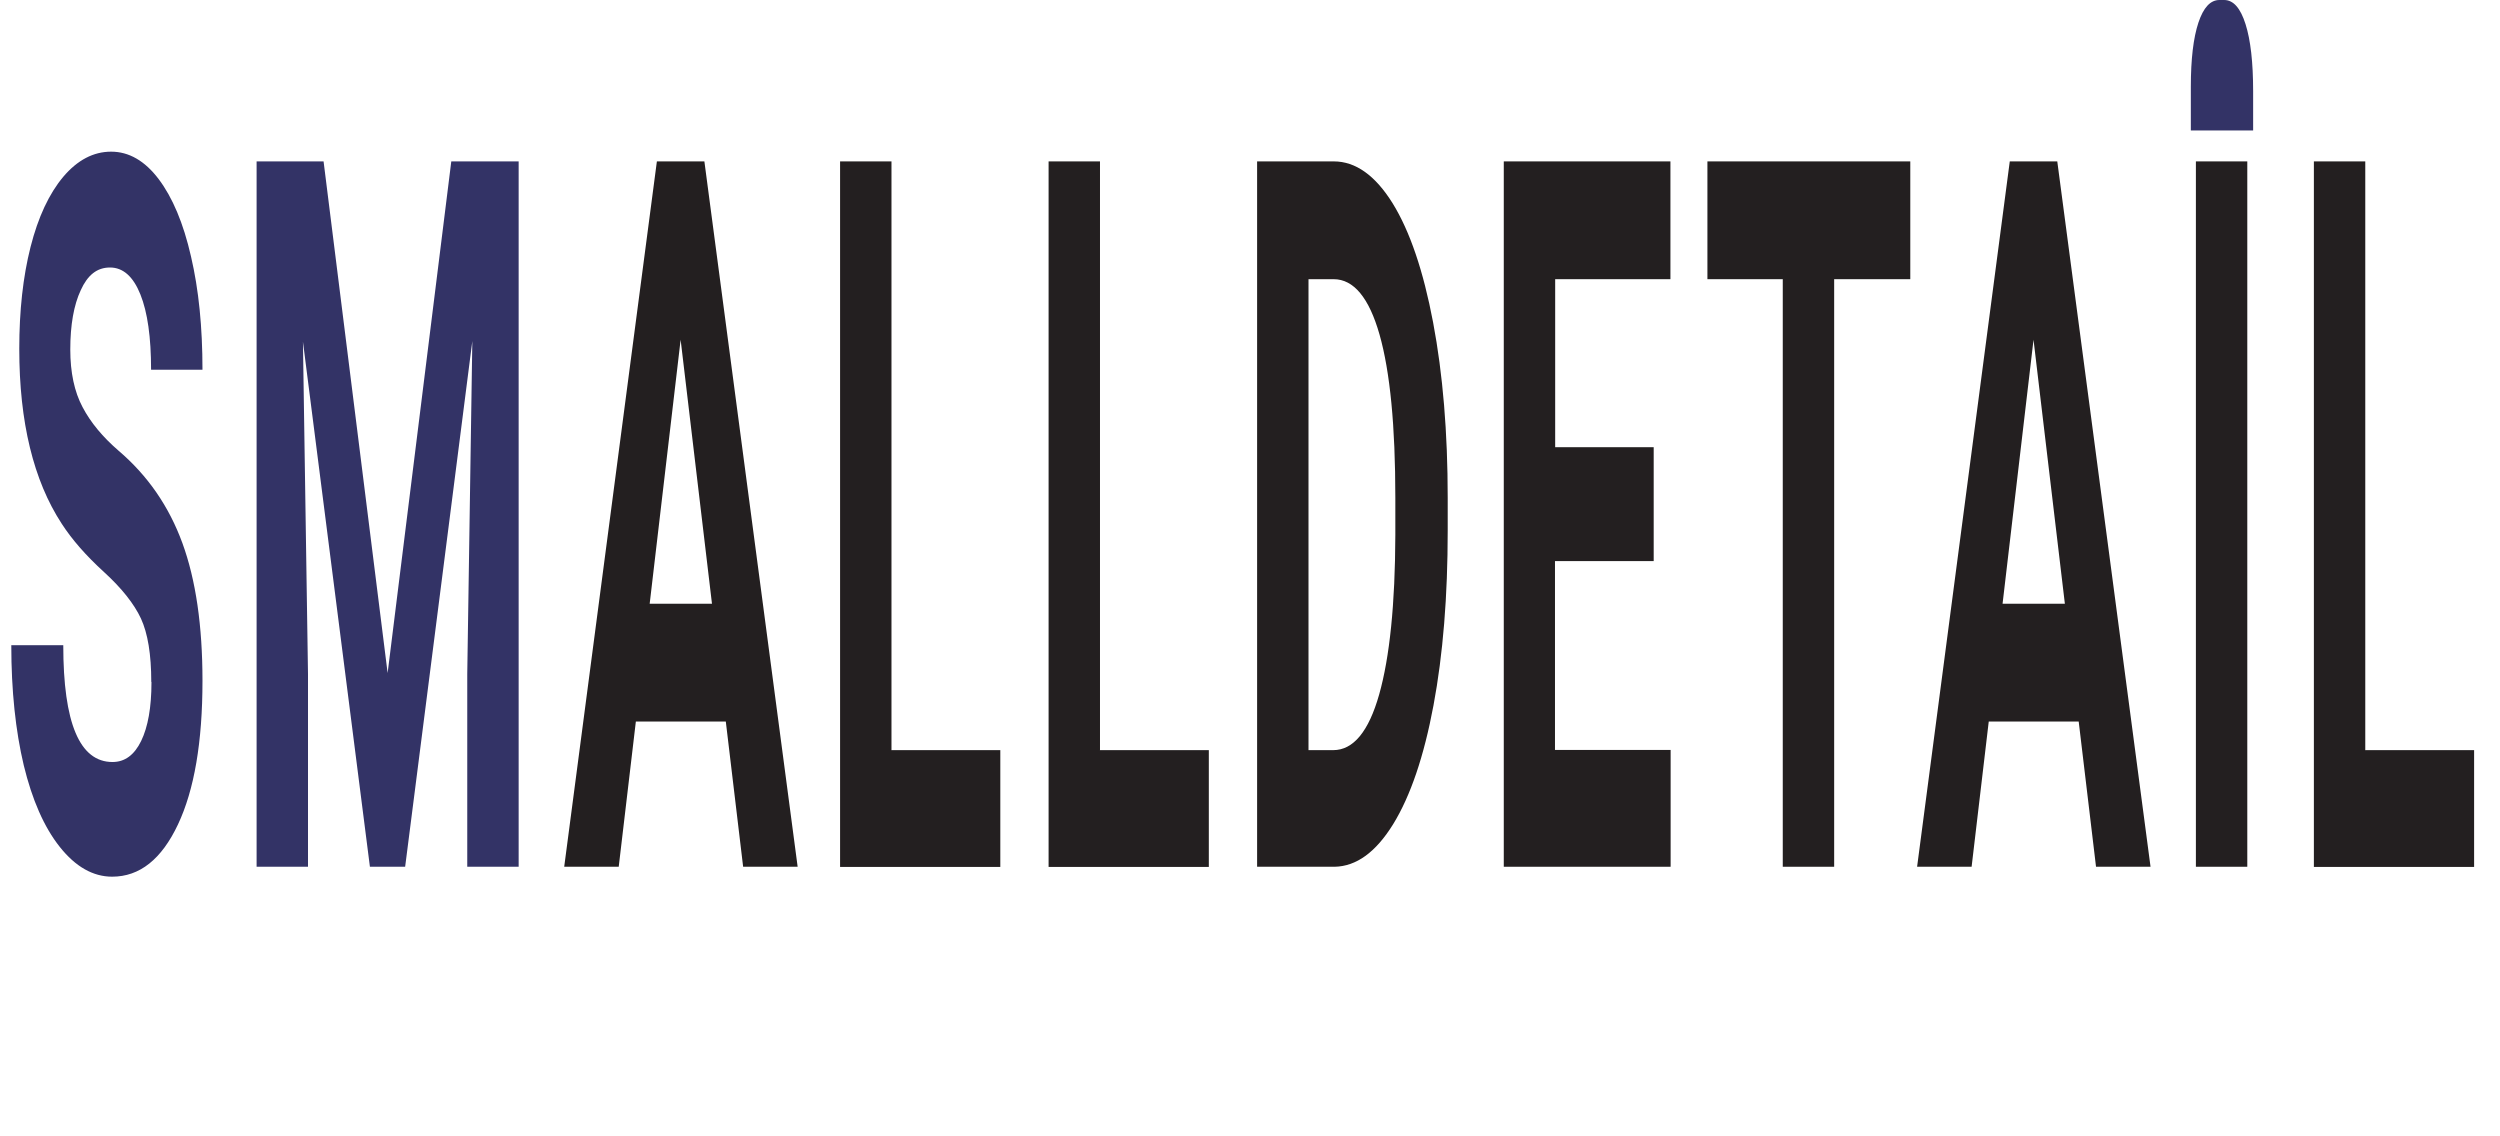 <?xml version="1.0" encoding="UTF-8"?> <svg xmlns="http://www.w3.org/2000/svg" id="Layer_1" data-name="Layer 1" viewBox="0 0 128.41 58.33"><defs><style> .cls-1 { fill: #336; } .cls-2 { fill: #231f20; } </style></defs><g><path class="cls-1" d="M7.77,35.02c0-1.41-.18-2.49-.53-3.25-.35-.75-.98-1.55-1.9-2.39s-1.64-1.66-2.17-2.48c-1.45-2.22-2.18-5.22-2.18-8.98,0-1.96,.19-3.7,.58-5.24,.39-1.53,.95-2.73,1.68-3.6,.73-.86,1.55-1.29,2.46-1.29s1.73,.47,2.44,1.41c.71,.94,1.27,2.26,1.66,3.97,.4,1.71,.59,3.65,.59,5.82h-2.64c0-1.66-.18-2.95-.55-3.87-.37-.92-.89-1.38-1.56-1.38s-1.15,.39-1.5,1.16c-.36,.77-.54,1.79-.54,3.05,0,1.18,.21,2.17,.63,2.96,.42,.8,1.04,1.54,1.85,2.24,1.5,1.28,2.59,2.86,3.28,4.75,.69,1.89,1.03,4.25,1.03,7.07,0,3.14-.42,5.6-1.26,7.38-.84,1.78-1.96,2.68-3.38,2.68-.98,0-1.88-.51-2.69-1.53-.81-1.02-1.42-2.42-1.85-4.19-.42-1.77-.64-3.83-.64-6.17H3.25c0,4,.84,6,2.53,6,.63,0,1.12-.36,1.47-1.08,.35-.72,.53-1.73,.53-3.02Z"></path><path class="cls-1" d="M16.62,8.29l3.29,26.28,3.27-26.28h3.46V44.52h-2.64v-9.9l.26-17.1-3.45,27h-1.81l-3.44-26.97,.26,17.07v9.9h-2.64V8.29h3.44Z"></path><path class="cls-2" d="M37.28,37.06h-4.62l-.88,7.46h-2.8l4.76-36.23h2.44l4.79,36.23h-2.8l-.89-7.46Zm-3.91-6.05h3.2l-1.61-13.56-1.59,13.56Z"></path><path class="cls-2" d="M45.78,38.53h5.6v6h-8.23V8.29h2.64v30.23Z"></path><path class="cls-2" d="M56.49,38.53h5.6v6h-8.23V8.29h2.64v30.23Z"></path><path class="cls-2" d="M64.57,44.52V8.29h3.94c1.12,0,2.13,.72,3.02,2.15,.89,1.44,1.58,3.48,2.08,6.12,.5,2.65,.75,5.65,.75,9.02v1.67c0,3.37-.24,6.36-.73,8.98s-1.18,4.65-2.07,6.1c-.89,1.44-1.89,2.17-3.01,2.19h-3.96Zm2.64-30.18v24.19h1.27c1.03,0,1.82-.95,2.36-2.86,.54-1.91,.82-4.64,.83-8.19v-1.92c0-3.68-.27-6.47-.81-8.37-.54-1.9-1.33-2.85-2.36-2.85h-1.3Z"></path><path class="cls-2" d="M84.93,28.82h-5.06v9.7h5.94v6h-8.57V8.29h8.56v6.05h-5.92v8.63h5.06v5.85Z"></path><path class="cls-2" d="M98.13,14.34h-3.92v30.18h-2.64V14.34h-3.87v-6.05h10.42v6.05Z"></path><path class="cls-2" d="M106.77,37.06h-4.62l-.88,7.46h-2.8l4.76-36.23h2.44l4.79,36.23h-2.8l-.89-7.46Zm-3.91-6.05h3.2l-1.61-13.56-1.59,13.56Z"></path><path class="cls-2" d="M115.43,44.52h-2.64V8.29h2.64V44.52Z"></path><path class="cls-2" d="M121.48,38.53h5.6v6h-8.23V8.29h2.64v30.23Z"></path></g><path class="cls-1" d="M112.53,6.7h3.2s0-2.01,0-2.01c0-1.48-.13-2.63-.39-3.45S114.72,0,114.24,0h-.24c-.46,0-.82,.38-1.08,1.16-.26,.78-.39,1.88-.39,3.3v2.24Z"></path></svg> 